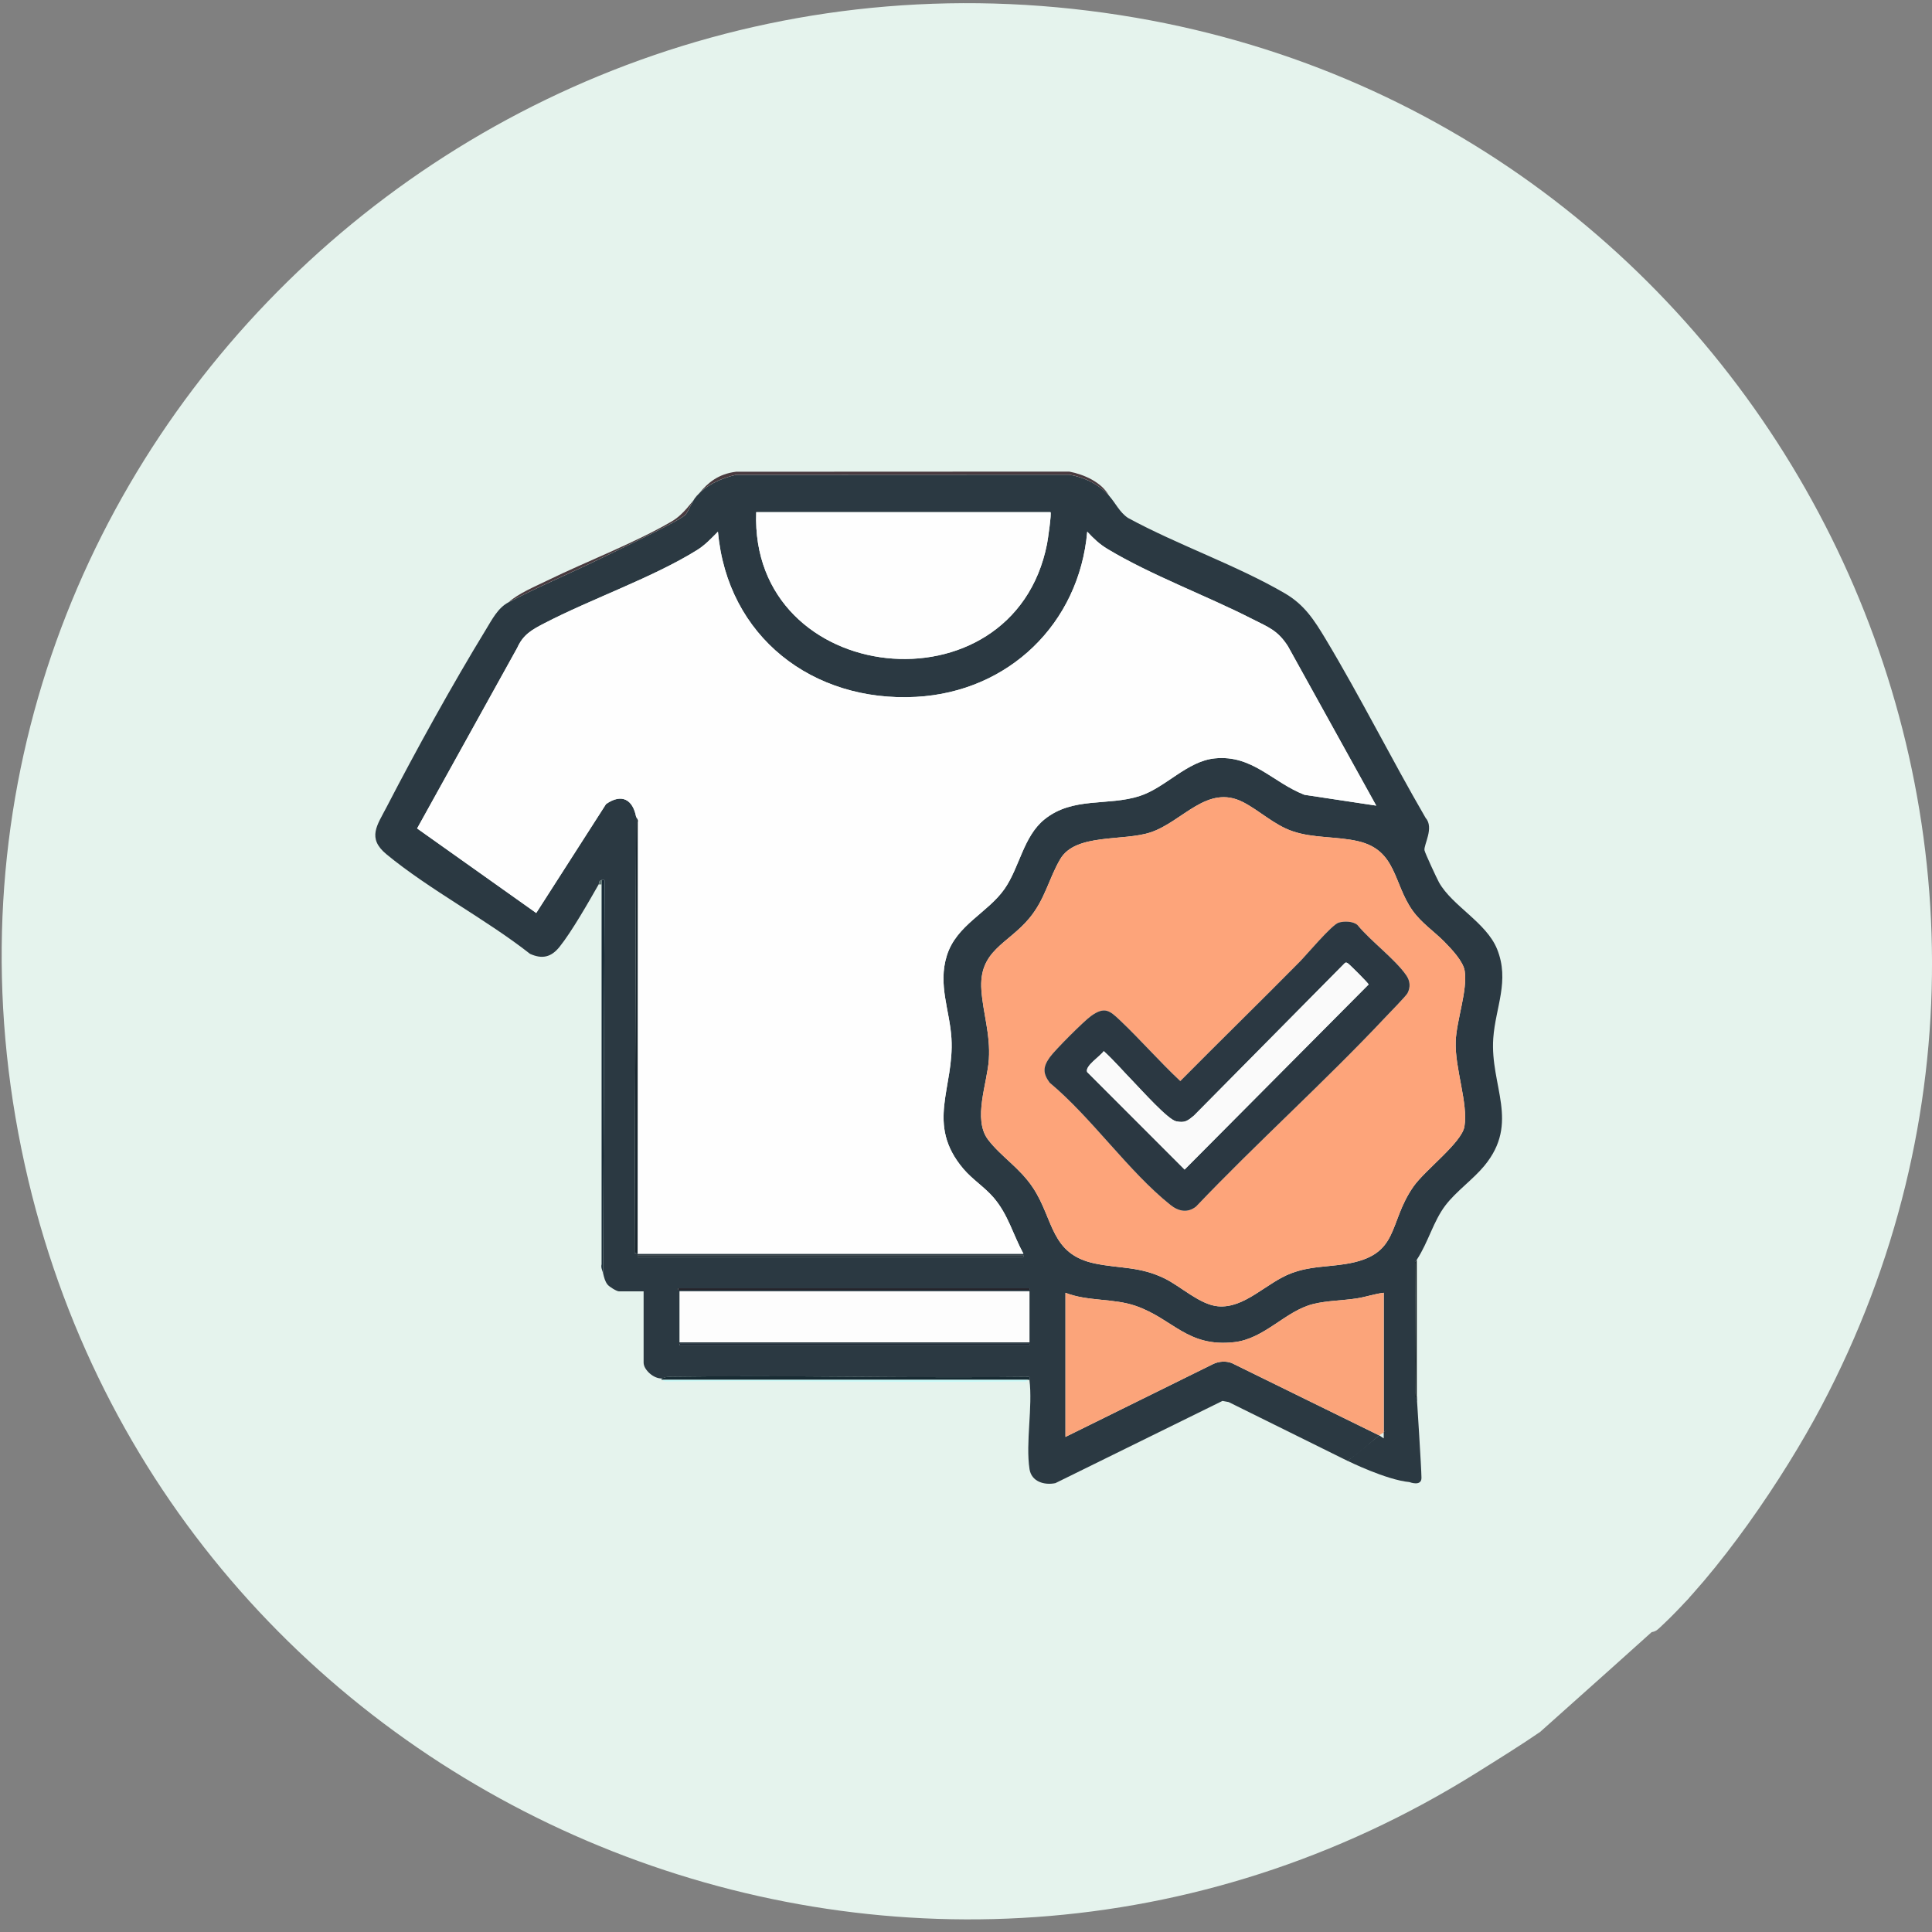 <svg xmlns="http://www.w3.org/2000/svg" id="Layer_1" data-name="Layer 1" viewBox="0 0 799.77 799.77"><rect x="0" y="0" width="799.77" height="799.77" fill="#808080" stroke="none"/><defs><style>      .cls-1 {        fill: #5d7372;      }      .cls-2 {        fill: #fba47a;      }      .cls-3 {        fill: #2b3942;      }      .cls-4 {        fill: #131e23;      }      .cls-5 {        fill: #1c262e;      }      .cls-6 {        fill: #1a272f;      }      .cls-7 {        fill: #182b33;      }      .cls-8 {        fill: #2b3842;      }      .cls-9 {        fill: #fda47a;      }      .cls-10 {        fill: #1d2935;      }      .cls-11 {        fill: #e5f3ed;      }      .cls-12 {        fill: #cafbf9;      }      .cls-13 {        fill: #201f26;      }      .cls-14 {        fill: #192c38;      }      .cls-15 {        fill: #493a3f;      }      .cls-16 {        fill: #fefefe;      }      .cls-17 {        fill: #fafafa;      }      .cls-18 {        fill: #fdfdfd;      }    </style></defs><path class="cls-11" d="M681.86,675.53v-87.28c7.4-11.23,10.57-24.66,18.39-34.84,6.83-8.9,17.55-16.44,24.74-25.13,22.96-27.75,3.6-51.21,5.75-81.53,1.4-19.83,10.65-36.68,2.42-57.01-6.88-16.98-28.64-27.55-37.07-42.54-1.35-2.41-9.02-18.9-9.29-20.55-.58-3.55,6.33-14.38.69-20.73-21.91-37.73-41.51-77.03-63.97-114.42-7.14-11.88-13.41-21.69-25.75-28.91-30.87-18.06-68.67-31-100.38-48.28-5.43-3.63-7.93-9.49-12.14-14.23-4.89-8.65-15.88-13.52-25.41-15.35l-212.85.09c-23.06,2.88-25.77,22.74-41.14,31.75-23.32,13.66-54.43,25.52-79.32,37.69-8.25,4.03-18.15,8.08-24.91,13.93-6.82,3.56-10.58,11.07-14.55,17.58-21.37,35.02-44.41,76.68-63.3,113.17-6.04,11.66-12.72,19.84-.15,30.21,27.58,22.76,63.31,41.31,91.74,63.63,7.87,3.57,13.59,2.11,18.87-4.48,7.76-9.68,18.53-28.57,24.94-39.8h1.92v242.65c-.54,2.23.51,3.9.96,5.75.61,2.53,1.17,5.11,2.86,7.21,1.12,1.4,5.82,4.3,7.21,4.3h15.83v45.56c0,4.64,6.56,10.35,11.51,10.07v.96l2.33,1.01c75.46-.81,150.97.91,226.43-.03,1.62-.02,4.27.61,5.26-.98h.96c2.19,17.22-2.54,40.15.06,57.01,1.23,7.99,9.4,10.42,16.51,8.96l106.76-52.53,3.96.74,76.04,37.62c-8.1,5.58-17.8,11.6-26.56,17.08-231.15,144.53-536.78,18.2-599.45-245.15C-54.88,208.79,189.55-40.92,470.1,7.32c263.14,45.25,409.89,336.26,283.86,574.87-15.62,29.58-42.67,69.38-67.27,91.94-1.6,1.46-2.73,1.66-4.83,1.41Z"></path><path class="cls-11" d="M637.74,716.78s58.88-52.46,61.19-55.03,67.46-169.32,66.13-214.54-133.56-337.22-133.56-337.22l-176.77-56s-179.01,4-183.01,0-89.33,36-92,40-113.33,100.47-113.33,100.47c0,0-70.67,84.38-50.67,169.95s81.33,276.24,170.67,337.57,233.39,70.67,280.03,58.67"></path><g><g><path class="cls-3" d="M459.08,205.18c2.73,3.07,4.35,6.87,7.87,9.22,20.54,11.19,45.04,19.58,65.04,31.28,8,4.68,12.06,11.04,16.69,18.73,14.55,24.23,27.25,49.69,41.45,74.14,3.65,4.11-.82,11.13-.45,13.43.17,1.07,5.14,11.75,6.02,13.32,5.46,9.71,19.56,16.56,24.02,27.56,5.33,13.17-.66,24.09-1.57,36.94-1.39,19.65,11.16,34.85-3.72,52.83-4.66,5.63-11.61,10.51-16.03,16.28-5.06,6.6-7.12,15.3-11.91,22.58-.27.41-.86.68-.66,1.49.22,17.84-.16,35.68.03,53.52.01,1.05-.4,2.76.63,3.41-3.99,4.93-8.91,8.93-13.67,13.05v-57.8c-3.75.45-7.33,1.72-11.06,2.31-5.92.93-12.42.92-18.16,2.35-11.59,2.9-20.04,14.37-32.69,15.79-19.48,2.18-25.24-9.63-40.78-15.02-9.32-3.23-19.76-1.78-29.07-5.42v59.66l61.38-30.29c2.3-1.02,5.07-1.19,7.43-.3l61.07,29.97c-4.34,3.63-8.28,7.28-13.05,10.56l-3.48-1.72-45.79-22.65-2.56-.48-69.18,34.04c-4.61.95-9.9-.63-10.7-5.8-1.68-10.92,1.38-25.78-.04-36.94-.06-.45.31-1.32-.37-1.25-49.69.62-99.44-.77-149.13-.01-1.22.02-2.19.62-2.75.65-3.2.18-7.46-3.52-7.46-6.53v-29.52h-10.25c-.9,0-3.95-1.88-4.67-2.78-1.09-1.36-1.45-3.03-1.85-4.67l.63-162.45c.08-.59-.9-.47-1.25-.37-1.35.41-.89,1.25-1.24,1.86-4.15,7.28-11.13,19.52-16.16,25.79-3.42,4.27-7.12,5.22-12.23,2.91-18.42-14.47-41.57-26.48-59.44-41.23-8.14-6.72-3.81-12.02.1-19.58,12.24-23.64,27.17-50.64,41.02-73.33,2.58-4.22,5.01-9.08,9.43-11.39,12.93-6.74,25.91-12.13,38.95-18.53,5.15-2.53,32.44-15.35,34.39-17.82,1.32-1.68,2.3-4.72,3.83-6.74,3.97-5.22,10.76-8.28,17.05-9.67l137.89-.06c6.27,1.08,12.26,3.95,16.47,8.69ZM434.85,212.01h-121.8c-2.73,72.49,106.37,84.15,120.38,13.18.34-1.73,1.93-12.68,1.43-13.18ZM263.33,338.17l-.63,180.47,1.25.37h159.71c-4.36-8-6.32-16.27-12.41-23.32-3.74-4.32-8.72-7.44-12.43-11.81-15.82-18.65-3.72-33.62-4.96-54.07-.71-11.63-5.66-22.11-1.92-34.18,3.95-12.73,16.99-17.73,23.91-27.67,6.23-8.94,7.77-21.72,16.56-28.8,11.76-9.47,26.26-5.37,39.43-9.66,10.73-3.5,19.53-14.41,31.05-15.56,15.55-1.54,23.85,9.92,37.11,15.08l29.7,4.48-36.55-65.99c-4.29-6.66-8.13-7.88-14.81-11.29-19.06-9.72-41.88-18.12-59.89-28.97-3.36-2.03-5.72-4.29-8.38-7.15-3.34,38.12-32.58,66.3-70.82,68.38-42.88,2.34-78.19-24.92-82.05-68.38-2.7,2.71-5.31,5.53-8.58,7.57-18.39,11.46-43.66,20.15-63.42,30.42-5,2.6-8.63,4.6-11.07,10.06l-41.46,74.8,49.31,35,28.89-45.08c6.45-4.52,11.09-1.95,12.46,5.31ZM598.05,389.99c-4.43-4.49-9.61-7.85-13.33-13.09-7.96-11.21-6.56-24.85-22.34-28.62-8.88-2.12-18.72-1.18-27.47-4.23-7.57-2.63-13.57-8.52-20.33-11.99-14.85-7.62-24.96,8.03-38.24,12.49-11.32,3.8-31.08.3-37.42,11.05-4.78,8.11-6.25,16.59-12.8,24.49-8.93,10.78-21.07,13.31-19.86,29.84.72,9.79,3.75,18.09,3.09,28.59-.62,9.87-6.78,24.8-.32,33.27,5.4,7.07,13.11,11.62,18.6,19.93,8.68,13.13,7.12,27.57,25.81,31.36,10.44,2.12,18.36,1.14,28.65,6.15,6.71,3.27,14.58,10.82,22.04,11.52,11.14,1.03,20.08-9.8,30.43-13.68,7.81-2.92,14.4-2.56,22.3-3.8,22.91-3.61,17.44-16.58,28.23-32.05,4.83-6.92,20-18.2,21.12-24.87,1.62-9.63-4.04-24.14-3.61-35.3.34-8.75,4.98-21.13,3.72-29.14-.63-3.98-5.48-9.08-8.28-11.91ZM423.66,519.63h-159.71v.62h159.71v-.62ZM426.15,533.3h-145.42v.62h145.42v-.62ZM426.15,534.54h-144.8v21.13h144.8v-21.13ZM426.15,556.29h-144.8v.62h144.8v-.62Z"></path><path class="cls-2" d="M570.94,594.2l-61.07-29.97c-2.37-.89-5.13-.72-7.43.3l-61.38,30.29v-59.66c9.3,3.64,19.75,2.19,29.07,5.42,15.54,5.39,21.3,17.19,40.78,15.02,12.65-1.41,21.1-12.89,32.69-15.79,5.74-1.43,12.24-1.42,18.16-2.35,3.72-.59,7.31-1.86,11.05-2.31v57.8c-.55.48-1.3.77-1.86,1.24Z"></path><path class="cls-4" d="M586.48,578.04v1.86c-1.03-.65-.62-2.36-.63-3.41-.19-17.84.19-35.68-.03-53.52-.2-.81.39-1.08.66-1.49v56.55Z"></path><path class="cls-15" d="M210.51,249.3c4.38-3.79,10.8-6.41,16.14-9.03,16.13-7.88,36.29-15.57,51.4-24.42,9.96-5.83,11.72-18.71,26.66-20.57l137.91-.06c6.17,1.19,13.29,4.34,16.46,9.95-4.22-4.74-10.2-7.62-16.47-8.69l-137.89.06c-6.29,1.39-13.08,4.45-17.05,9.67-1.53,2.01-2.5,5.06-3.83,6.74-1.94,2.47-29.23,15.29-34.39,17.82-13.04,6.4-26.02,11.79-38.95,18.53Z"></path><path class="cls-7" d="M273.89,570.58c.56-.03,1.53-.63,2.75-.65,49.69-.76,99.44.63,149.13.01.68-.07.31.8.37,1.25h-152.25v-.62Z"></path><path class="cls-14" d="M249.04,364.27c.35-.11,1.33-.22,1.25.37l-.63,162.45c-.29-1.2-.97-2.29-.62-3.73v-159.09Z"></path><path class="cls-12" d="M425.53,571.21c-.65,1.03-2.36.62-3.41.63-48.89.61-97.82-.5-146.71.02l-1.51-.65h151.63Z"></path><path class="cls-1" d="M249.04,365.51v.62h-1.24c.35-.62-.1-1.45,1.24-1.86v1.24Z"></path><path class="cls-16" d="M263.33,338.17c-1.36-7.26-6.01-9.83-12.46-5.31l-28.89,45.08-49.31-35,41.46-74.8c2.44-5.46,6.07-7.46,11.07-10.06,19.76-10.27,45.03-18.96,63.42-30.42,3.27-2.04,5.89-4.86,8.58-7.57,3.87,43.46,39.17,70.72,82.05,68.38,38.24-2.08,67.48-30.26,70.82-68.38,2.66,2.86,5.02,5.13,8.38,7.15,18.01,10.85,40.83,19.25,59.89,28.97,6.68,3.41,10.53,4.63,14.81,11.29l36.55,65.99-29.7-4.48c-13.25-5.16-21.55-16.63-37.11-15.08-11.52,1.14-20.32,12.06-31.05,15.56-13.17,4.29-27.67.19-39.43,9.66-8.8,7.08-10.34,19.86-16.56,28.8-6.92,9.93-19.97,14.94-23.91,27.67-3.74,12.07,1.21,22.55,1.92,34.18,1.25,20.45-10.86,35.43,4.96,54.07,3.71,4.37,8.69,7.49,12.43,11.81,6.09,7.05,8.06,15.32,12.41,23.31h-159.71s.05-178.73.05-178.73c.34-.84-.6-1.74-.67-2.1Z"></path><path class="cls-9" d="M598.05,389.99c2.8,2.84,7.65,7.93,8.28,11.91,1.26,8.01-3.38,20.39-3.72,29.14-.43,11.16,5.23,25.68,3.61,35.3-1.12,6.67-16.29,17.94-21.12,24.87-10.79,15.47-5.31,28.44-28.23,32.05-7.9,1.25-14.49.88-22.3,3.8-10.35,3.87-19.29,14.71-30.43,13.68-7.46-.69-15.33-8.25-22.04-11.52-10.29-5.01-18.21-4.04-28.65-6.15-18.7-3.79-17.14-18.23-25.81-31.36-5.49-8.31-13.2-12.86-18.6-19.93-6.46-8.46-.3-23.4.32-33.27.65-10.5-2.37-18.8-3.09-28.59-1.21-16.52,10.93-19.06,19.86-29.84,6.54-7.9,8.01-16.38,12.8-24.49,6.34-10.75,26.1-7.25,37.42-11.05,13.28-4.45,23.39-20.1,38.24-12.49,6.76,3.47,12.76,9.35,20.33,11.99,8.75,3.04,18.59,2.1,27.47,4.23,15.78,3.77,14.38,17.41,22.34,28.62,3.72,5.24,8.9,8.6,13.33,13.09ZM463.69,422.42c-4.3-4.08-6.36-5.9-12.01-1.86-3,2.14-14.94,14.09-17.09,17.09-2.81,3.93-3.01,6.55-.07,10.53,17.46,14.55,32.61,36.72,50.04,50.64,3.27,2.61,7.07,3.44,10.58.63,25.43-26.7,53.05-51.45,78.31-78.3,1.6-1.7,8.62-8.85,9.23-10.04,1.29-2.51,1.05-5.08-.54-7.38-4.67-6.75-14.8-14.2-20.2-20.82-1.82-1.62-5.58-1.65-7.8-.97-2.84.88-13.29,13.36-16.11,16.21-16.36,16.57-33.04,32.83-49.42,49.38-8.6-8.03-16.4-17.03-24.91-25.11Z"></path><path class="cls-16" d="M434.85,212.01c.5.5-1.09,11.45-1.43,13.18-14.01,70.98-123.11,59.31-120.38-13.18h121.8Z"></path><rect class="cls-18" x="281.35" y="534.54" width="144.8" height="21.13"></rect><path class="cls-6" d="M263.95,519l-1.25-.37.63-180.47c.07.36,1.01,1.26.67,2.1l-.05,178.74Z"></path><rect class="cls-5" x="263.95" y="519.63" width="159.71" height=".62"></rect><rect class="cls-13" x="280.73" y="533.3" width="145.42" height=".62"></rect><rect class="cls-10" x="281.35" y="556.29" width="144.8" height=".62"></rect><path class="cls-8" d="M463.69,422.42c8.51,8.08,16.31,17.07,24.91,25.11,16.38-16.55,33.06-32.81,49.42-49.38,2.81-2.85,13.27-15.33,16.11-16.21,2.22-.69,5.98-.65,7.8.97,5.39,6.62,15.53,14.07,20.2,20.82,1.59,2.29,1.83,4.87.54,7.38-.61,1.19-7.62,8.33-9.23,10.04-25.25,26.85-52.88,51.6-78.31,78.3-3.51,2.81-7.32,1.98-10.58-.63-17.43-13.91-32.58-36.08-50.04-50.64-2.94-3.98-2.74-6.6.07-10.53,2.15-3,14.09-14.95,17.09-17.09,5.65-4.04,7.72-2.22,12.01,1.86ZM469.29,447.89c-4.13-4.23-7.99-8.77-12.38-12.77-1.37,2.06-7.98,6.25-6.86,8.68l40.33,40.36,76.17-76.62c-.11-.61-8.11-8.54-8.66-8.82-.48-.25-.76-.41-1.23,0l-62.45,63.13c-2.57,2.11-3.71,3.08-7.33,2.33-3.42-.71-14.32-12.93-17.59-16.28Z"></path><path class="cls-17" d="M469.29,447.89c3.27,3.35,14.17,15.57,17.59,16.28,3.63.75,4.76-.21,7.33-2.33l62.45-63.13c.47-.41.75-.25,1.23,0,.55.28,8.55,8.21,8.66,8.82l-76.17,76.62-40.33-40.36c-1.12-2.43,5.49-6.62,6.86-8.68,4.39,4,8.25,8.55,12.38,12.77Z"></path></g><path class="cls-3" d="M583.5,613.54s4.93,1.92,4.93-1.74-1.95-33.76-1.95-33.76l-13.67,14.91v2.48l-1.86-1.24-13.05,10.56s15.97,7.91,25.61,8.78Z"></path></g></svg>